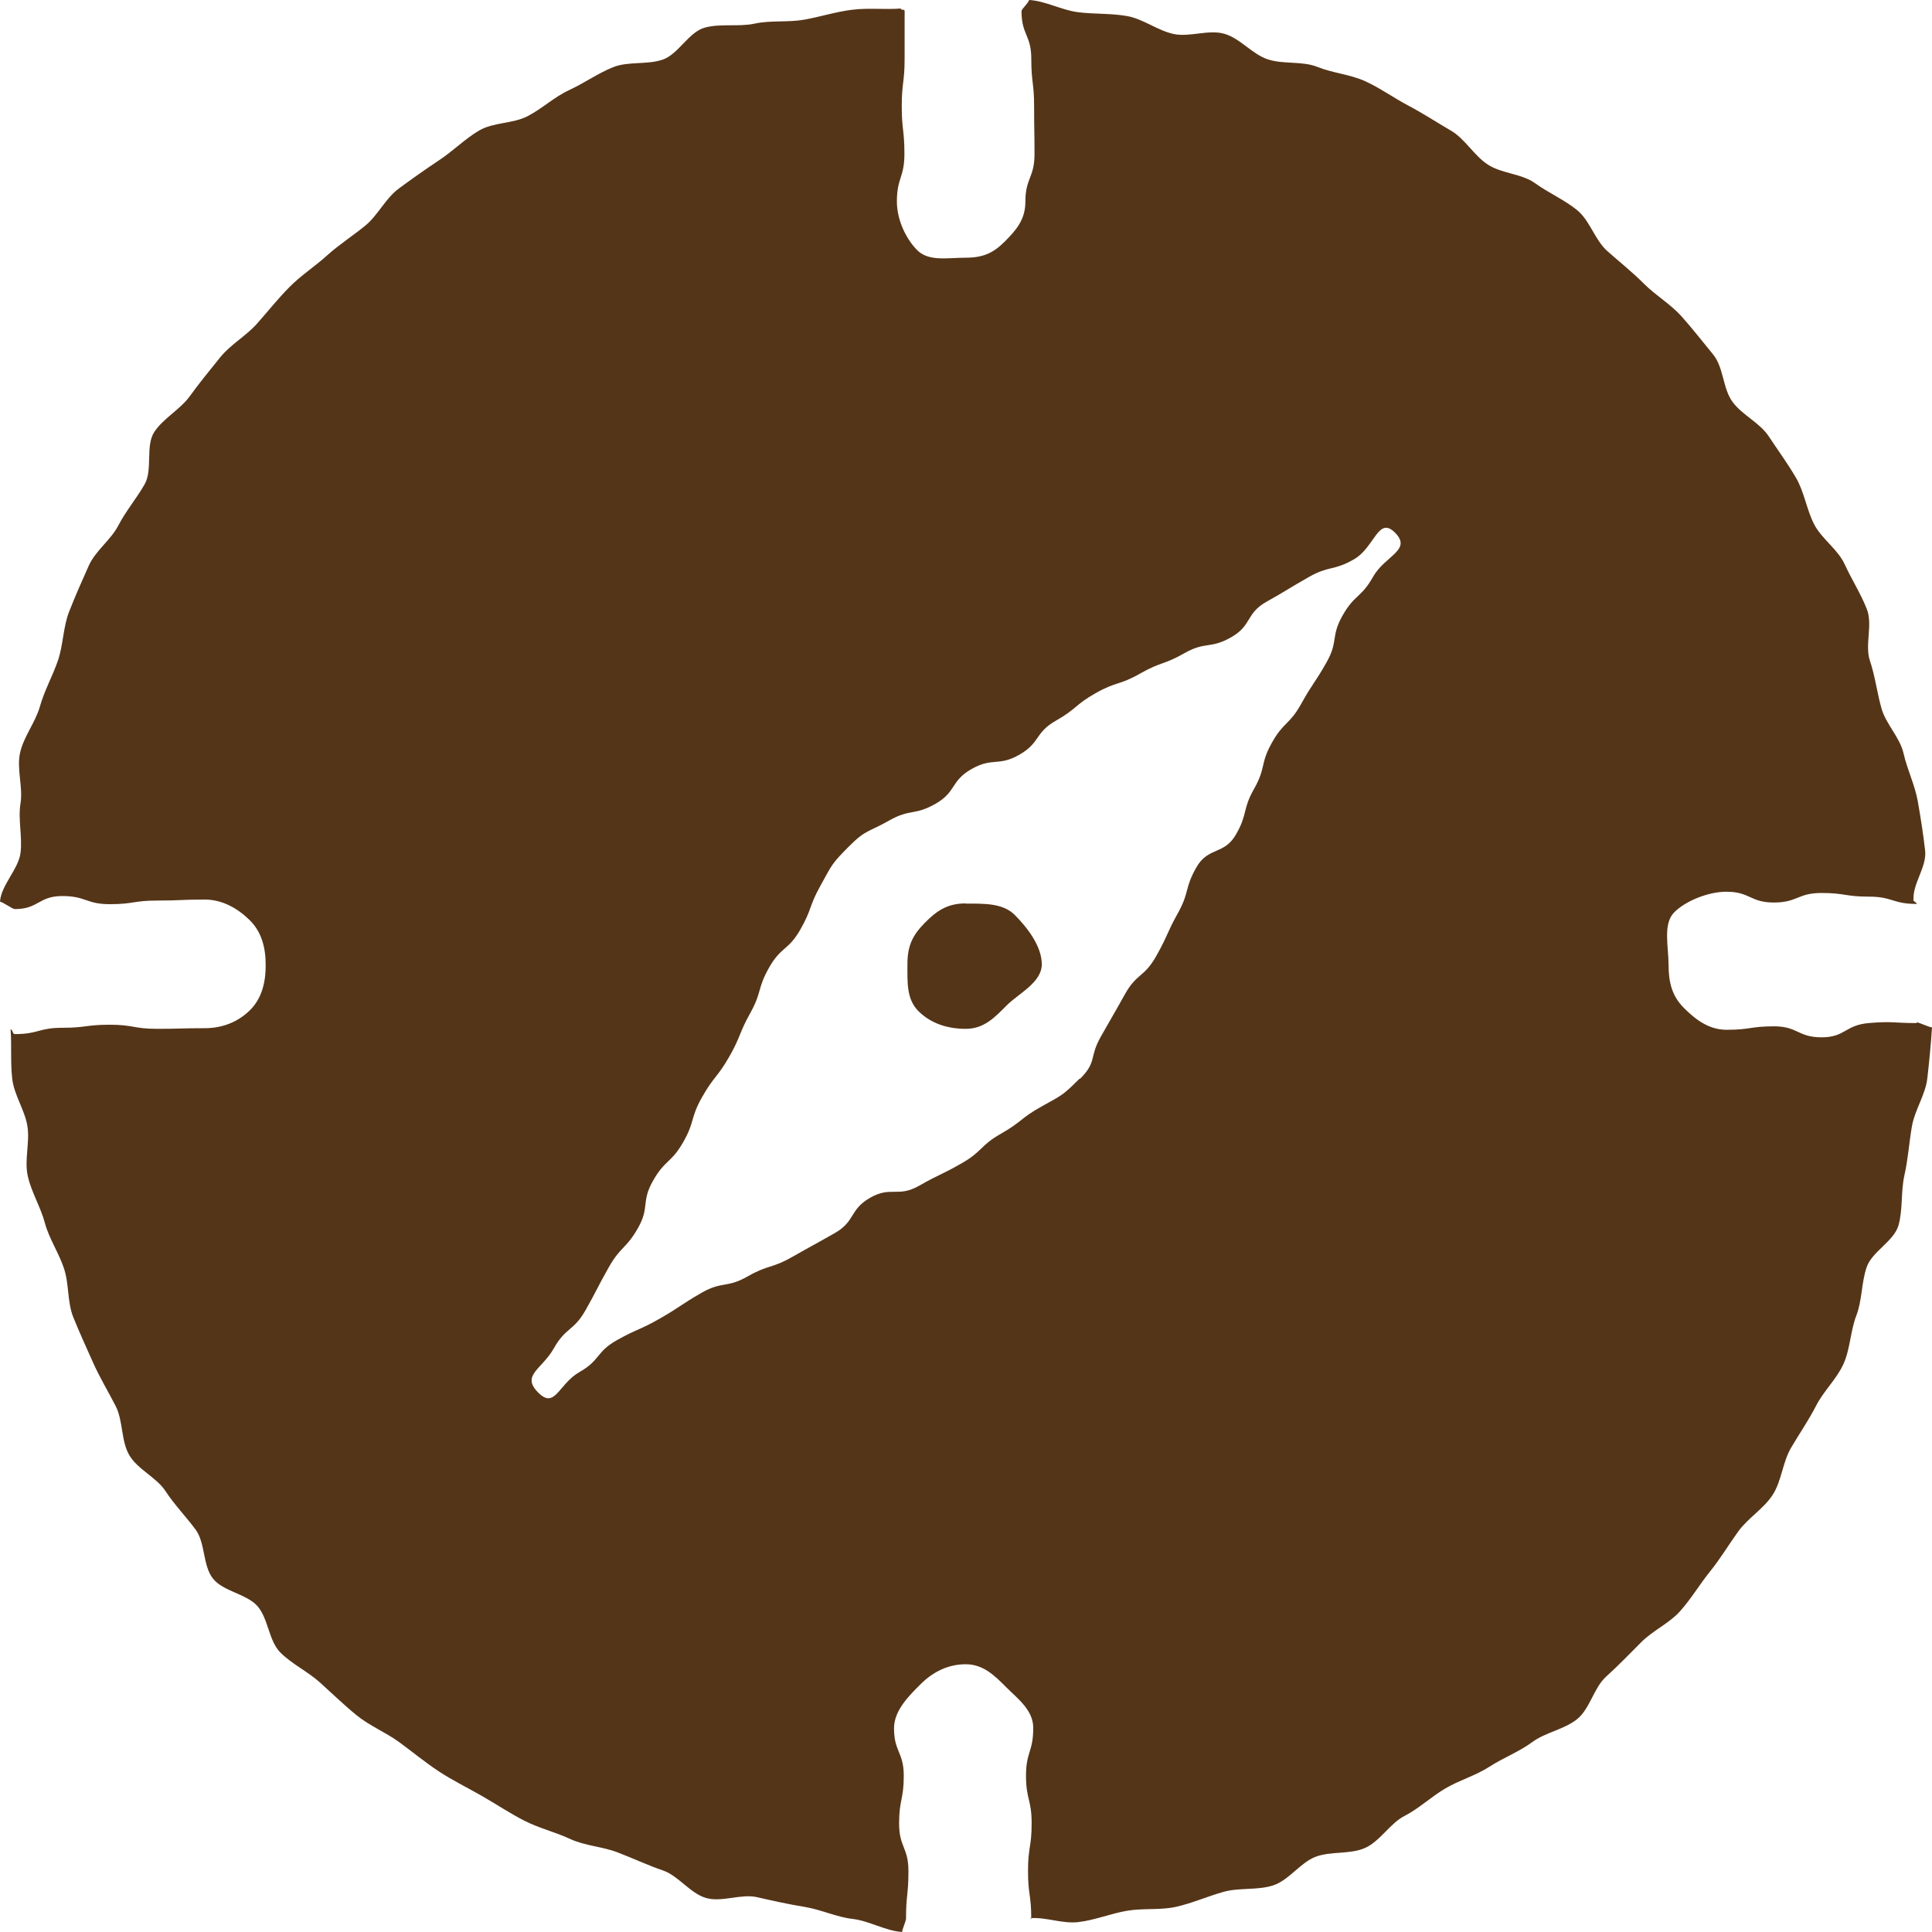 <svg xmlns="http://www.w3.org/2000/svg" width="48" height="48" fill="none" viewBox="0 0 48 48"><path fill="#553518" fill-rule="evenodd" d="M47.617 25.399c.06 0 .328.131.383.126-.025.41-.07.86-.116 1.265-.045.404-.313.789-.383 1.194-.07.404-.096.819-.187 1.219-.09.4-.035.844-.146 1.239-.111.395-.66.653-.792 1.042s-.11.825-.257 1.204c-.146.38-.151.83-.318 1.199-.166.37-.494.673-.68 1.037s-.419.698-.626 1.052c-.206.354-.232.82-.453 1.163-.222.344-.61.572-.853.906-.242.334-.448.683-.706 1.001-.257.32-.469.678-.74.982s-.677.48-.969.774c-.292.293-.57.582-.872.855-.303.273-.399.794-.716 1.052s-.787.329-1.115.571c-.328.243-.72.39-1.064.612-.343.223-.746.334-1.099.542s-.65.496-1.014.683c-.363.187-.605.627-.978.794-.373.167-.857.076-1.235.222-.378.147-.66.582-1.05.709s-.841.05-1.235.161-.771.279-1.17.37c-.398.09-.821.03-1.23.1-.408.072-.786.229-1.195.28-.408.05-.802-.127-1.21-.097.005-.056.03.066.03.01 0-.592-.08-.592-.08-1.184 0-.591.09-.591.09-1.183 0-.592-.14-.592-.14-1.184s.18-.592.18-1.184c0-.445-.383-.723-.67-1.011-.288-.289-.57-.572-1.009-.572s-.811.192-1.104.48c-.292.289-.676.663-.676 1.108 0 .592.242.592.242 1.184s-.116.592-.116 1.184.232.592.232 1.183c0 .592-.06.592-.06 1.184 0 .056-.1.273-.096.329-.408-.025-.822-.278-1.225-.324-.404-.045-.787-.232-1.19-.298s-.792-.152-1.19-.243-.873.132-1.266.02-.686-.551-1.069-.683c-.383-.131-.746-.303-1.13-.45-.383-.147-.811-.162-1.18-.334s-.776-.268-1.14-.455-.705-.415-1.058-.617c-.353-.202-.726-.385-1.064-.607-.338-.223-.656-.486-.988-.729-.333-.242-.726-.4-1.044-.657s-.615-.546-.918-.82c-.302-.273-.7-.46-.988-.748-.288-.289-.298-.85-.57-1.154s-.842-.359-1.1-.678-.19-.89-.433-1.219c-.242-.328-.53-.622-.751-.96-.222-.34-.691-.537-.898-.891-.207-.354-.151-.855-.338-1.22-.186-.363-.398-.712-.565-1.087-.166-.374-.337-.743-.489-1.123s-.1-.824-.232-1.214c-.13-.39-.368-.733-.474-1.128-.105-.394-.332-.758-.423-1.158s.055-.84-.01-1.244-.333-.774-.378-1.184c-.046-.41-.01-.81-.04-1.22.055 0 .045.117.105.117.59 0 .59-.157 1.18-.157s.59-.076 1.18-.076.59.102 1.18.102.59-.016 1.18-.016c.439 0 .827-.156 1.12-.445.292-.288.393-.678.393-1.123 0-.445-.106-.83-.399-1.118s-.675-.51-1.114-.51c-.59 0-.59.025-1.18.025s-.59.09-1.18.09-.59-.202-1.18-.202-.59.324-1.18.324c-.06 0-.313-.187-.368-.182.025-.41.459-.81.51-1.214.05-.405-.066-.835 0-1.234.065-.4-.102-.86-.01-1.26s.382-.753.493-1.148c.111-.395.318-.759.45-1.148.13-.39.125-.825.277-1.21.15-.384.317-.758.484-1.132.166-.375.55-.643.736-1.002.186-.36.454-.673.655-1.027.202-.354.015-.956.237-1.295.222-.339.64-.556.883-.89.242-.334.499-.648.756-.966.257-.319.636-.526.908-.83s.52-.622.812-.916.63-.51.933-.784c.302-.273.645-.49.958-.748.312-.258.499-.678.832-.92.332-.244.66-.476 1.003-.704s.635-.526.988-.734c.353-.207.837-.166 1.2-.354.364-.187.666-.48 1.04-.652.372-.172.71-.415 1.088-.567.379-.151.843-.055 1.23-.187S17.11.8 17.504.688c.393-.111.847-.015 1.245-.101C19.146.5 19.57.56 19.973.49c.404-.071.792-.198 1.2-.248.41-.05.802 0 1.21-.03-.004.055.092.005.092.06v1.184c0 .592-.071.592-.071 1.184s.066.591.066 1.183c0 .592-.187.592-.187 1.184 0 .44.212.91.5 1.204.287.293.756.192 1.2.192.443 0 .695-.116.983-.405.287-.288.509-.546.509-.986 0-.592.227-.592.227-1.184s-.01-.592-.01-1.183-.07-.592-.07-1.184-.243-.592-.243-1.184c0-.055.192-.222.187-.278.408.025.812.253 1.215.304s.822.025 1.22.096c.399.07.757.359 1.155.445.398.086.867-.117 1.26-.005.394.111.696.51 1.085.637s.852.035 1.23.187.817.187 1.185.354.716.42 1.074.607c.358.188.711.42 1.06.623.347.202.574.622.917.844.343.223.842.223 1.17.46.327.238.726.41 1.044.668s.443.744.75 1.017.626.526.914.815c.287.288.66.505.932.809s.525.632.787.95c.262.32.237.846.48 1.174.241.33.675.516.902.86s.469.673.675 1.027c.207.354.263.79.45 1.154s.59.622.76.996c.172.375.4.729.55 1.113.152.384-.055.89.076 1.28s.176.789.287 1.184c.111.394.46.723.55 1.123.09.4.282.784.353 1.188s.136.815.182 1.224c.045.41-.313.815-.288 1.225-.055 0 .131.1.07.1-.59 0-.59-.181-1.18-.181s-.59-.091-1.18-.091-.59.237-1.18.237-.59-.268-1.18-.268c-.443 0-1.008.223-1.295.511-.288.288-.141.86-.141 1.305 0 .445.09.78.378 1.068.287.288.62.546 1.064.546.59 0 .59-.086 1.18-.086s.59.273 1.18.273.58-.303 1.17-.354.605 0 1.195 0zm-20.78 1.4c.423-.424.216-.52.514-1.046.297-.526.302-.521.595-1.047.292-.526.479-.42.776-.946.298-.526.252-.552.545-1.078.292-.526.156-.602.454-1.128s.69-.303.988-.824.151-.607.449-1.133.146-.613.439-1.139.438-.445.73-.97c.293-.527.334-.507.631-1.033.298-.526.1-.637.398-1.163.298-.526.46-.435.757-.961s.973-.663.55-1.093c-.424-.43-.505.36-1.024.658-.52.298-.605.146-1.13.445-.524.298-.514.313-1.039.607-.524.293-.358.587-.882.885-.524.298-.635.096-1.16.395-.524.298-.575.207-1.099.505-.524.299-.585.193-1.104.486s-.47.39-.994.688c-.524.298-.383.546-.907.845-.525.298-.66.056-1.185.354s-.374.566-.898.865c-.524.298-.625.116-1.15.415-.524.298-.575.217-1.003.647s-.409.44-.701.966c-.293.526-.207.577-.504 1.098-.298.521-.48.42-.777.946s-.171.597-.464 1.123-.227.567-.524 1.088c-.298.52-.378.48-.676 1.006s-.171.597-.469 1.118-.454.435-.751.961c-.298.526-.076.653-.373 1.174s-.429.45-.726.976-.278.536-.575 1.062c-.298.526-.49.42-.787.946s-.817.668-.393 1.098.504-.207 1.028-.506c.525-.298.409-.5.933-.794.525-.293.555-.243 1.074-.541.52-.299.505-.334 1.024-.633.52-.298.625-.11 1.15-.41.524-.298.585-.186 1.11-.485.523-.298.523-.288 1.048-.587.524-.298.363-.582.882-.88.52-.298.691 0 1.216-.298.524-.299.544-.263 1.064-.562.519-.298.448-.435.973-.733.524-.299.479-.38 1.003-.673s.52-.268.948-.693zm-2.845-4.354c-.453 0-.72.182-1.018.485-.298.304-.429.562-.429 1.022 0 .46-.025.875.278 1.174.302.298.71.435 1.17.435.458 0 .72-.284 1.018-.582.297-.299.872-.567.872-1.022s-.373-.926-.67-1.224c-.298-.299-.762-.283-1.22-.283z" clip-rule="evenodd"/></svg>